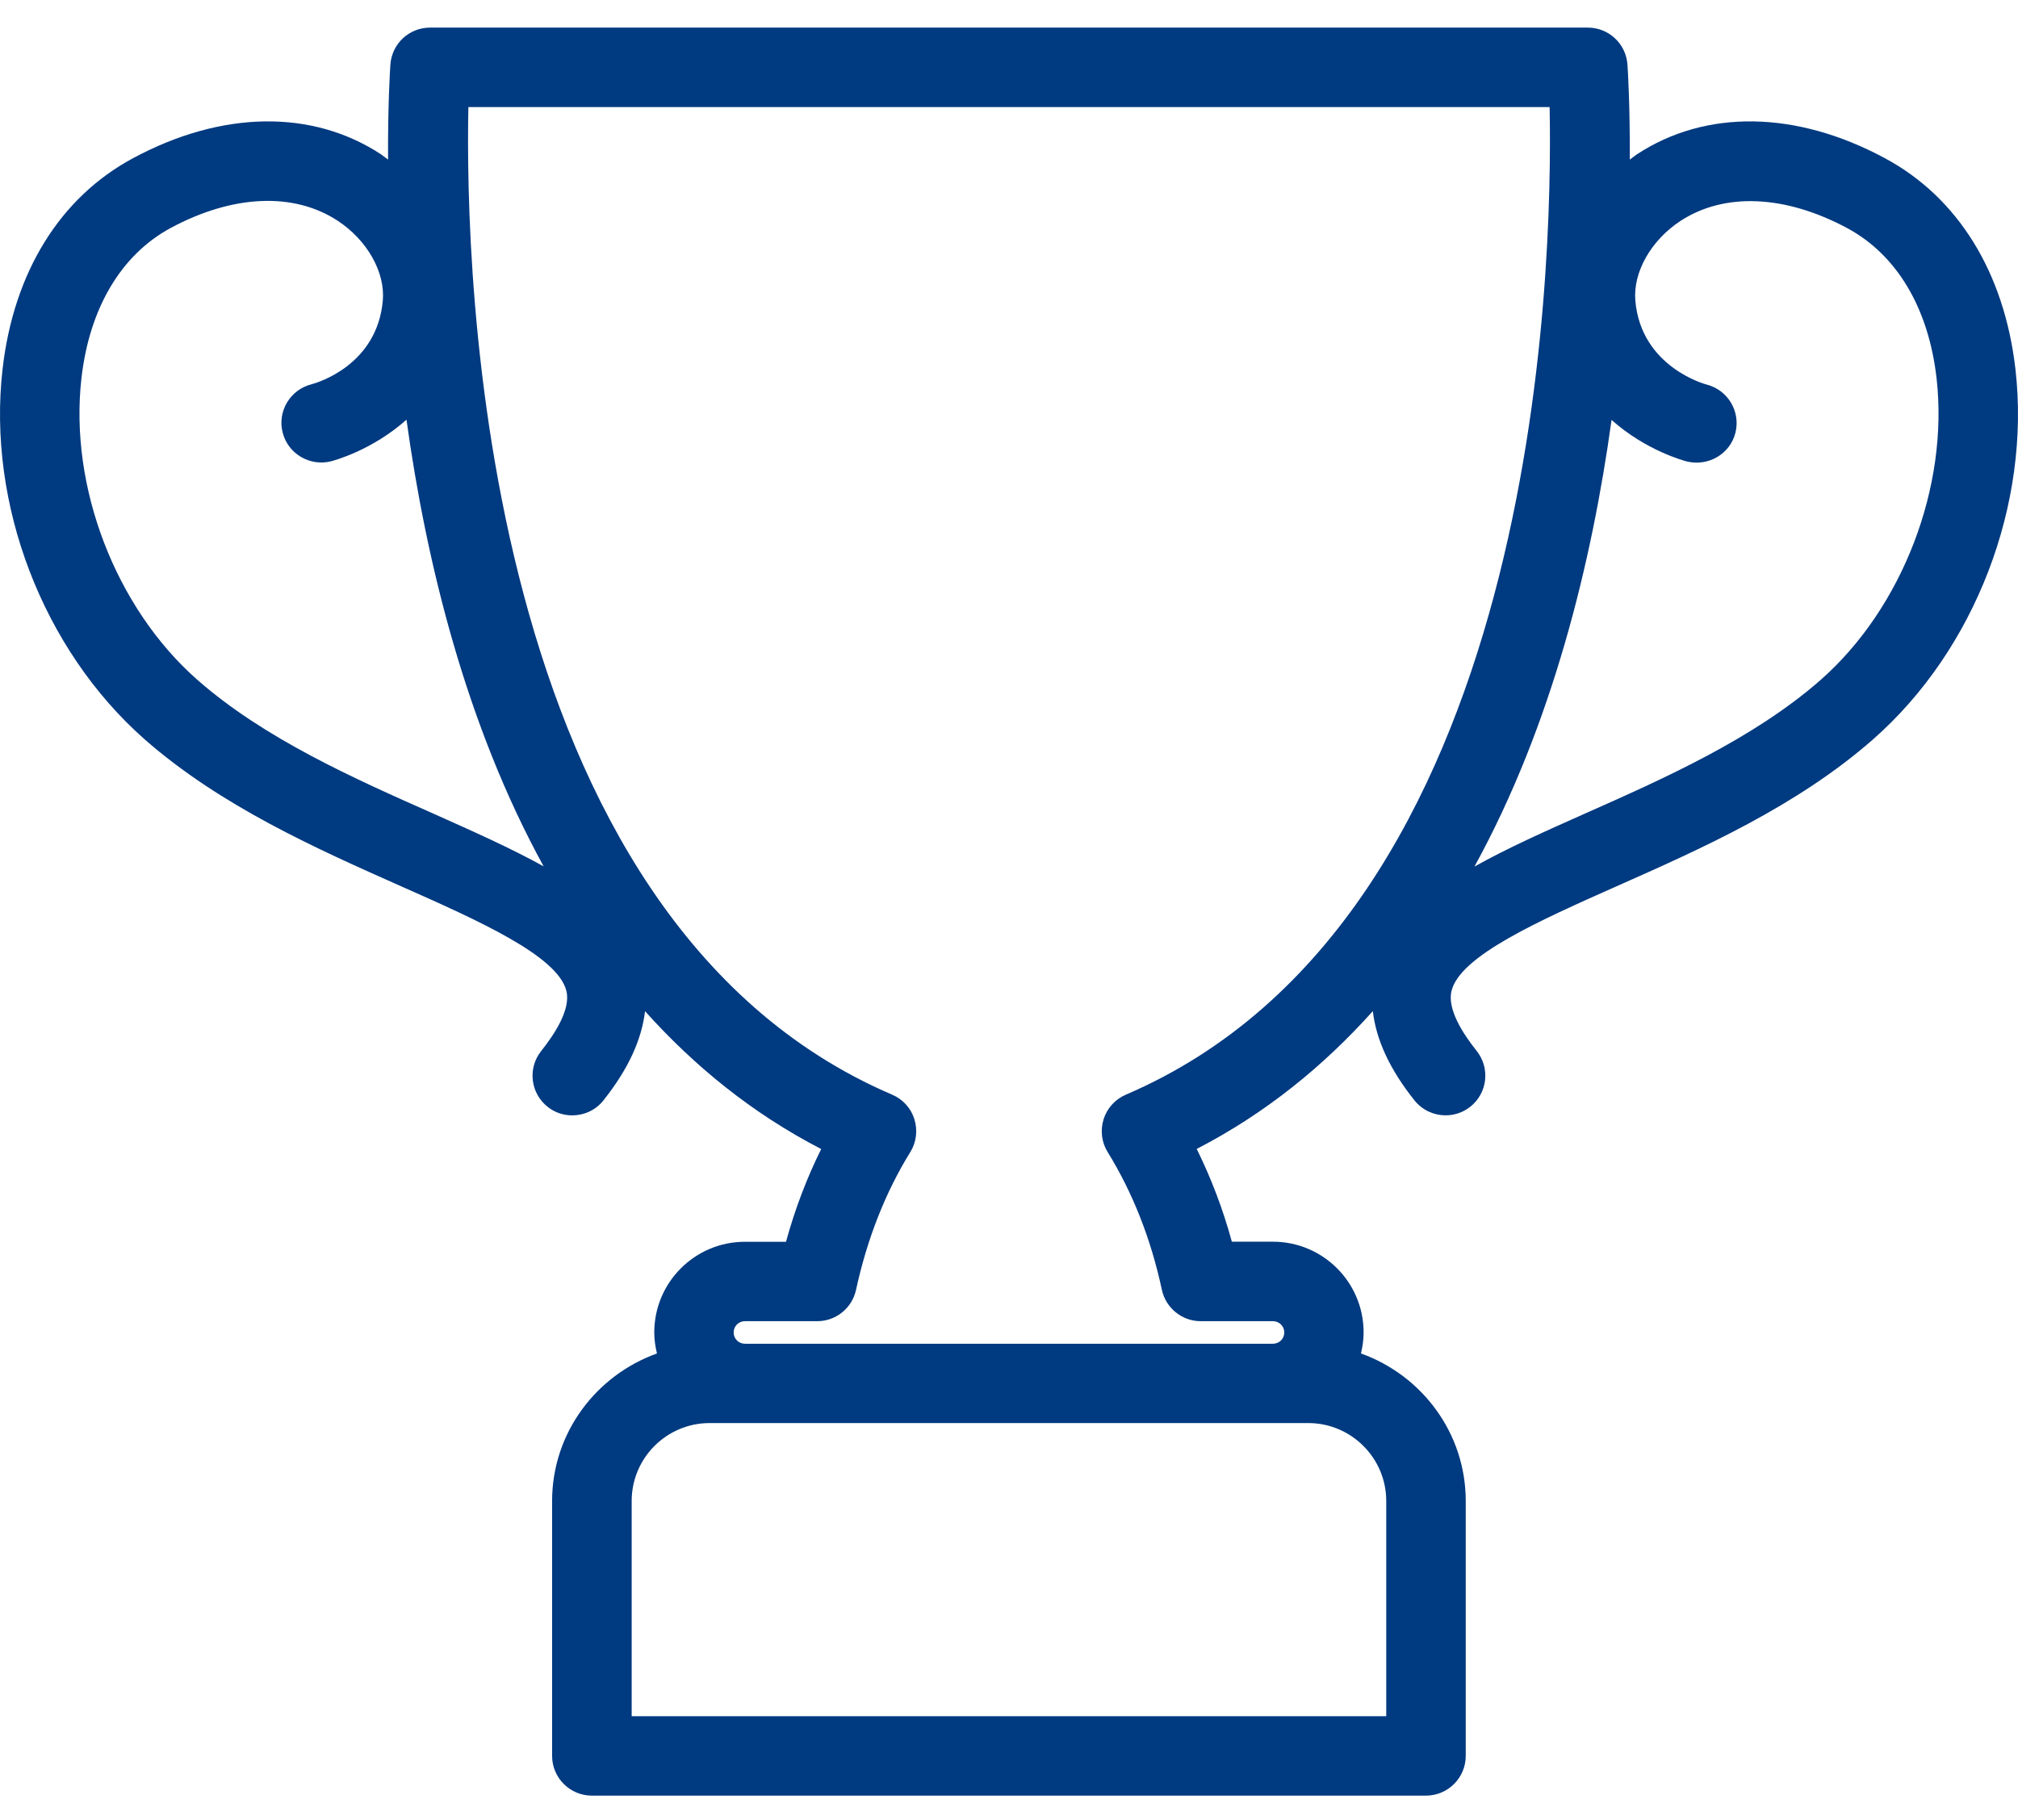 <?xml version="1.0" encoding="UTF-8"?>
<svg width="51px" height="46px" viewBox="0 0 51 46" version="1.1" xmlns="http://www.w3.org/2000/svg" xmlns:xlink="http://www.w3.org/1999/xlink">
    <title>icon/laurier copy 6</title>
    <g id="I---Marque" stroke="none" stroke-width="1" fill="none" fill-rule="evenodd">
        <g id="I.1.2---La-marque---Nos-récompenses" transform="translate(-657, -977)" fill="#003A80">
            <g id="01" transform="translate(0, 570)">
                <g id="txt" transform="translate(149, 59.916)">
                    <g id="prizes" transform="translate(0, 289.774)">
                        <g id="Group" transform="translate(397, 0)">
                            <g transform="translate(111, 54.951)" id="icon/laurier-copy-6">
                                <path d="M46.015,19.542 C44.321,21.03 42.043,22.042 40.037,22.931 C39.029,23.38 38.08,23.803 37.263,24.263 C39.232,20.675 40.232,16.562 40.728,12.973 C41.602,13.752 42.571,14.008 42.64,14.025 C43.178,14.151 43.725,13.833 43.859,13.296 C43.993,12.759 43.666,12.214 43.128,12.078 C43.113,12.074 41.475,11.645 41.329,9.958 C41.268,9.241 41.724,8.433 42.467,7.945 C43.578,7.218 45.113,7.282 46.686,8.126 C47.939,8.801 48.74,10.147 48.942,11.919 C49.254,14.659 48.08,17.724 46.015,19.542 M28.452,30.028 C28.182,30.145 27.978,30.371 27.891,30.648 C27.803,30.927 27.84,31.23 27.993,31.478 C28.622,32.497 29.087,33.667 29.364,34.962 C29.464,35.422 29.874,35.753 30.344,35.753 L32.171,35.753 C32.329,35.753 32.457,35.879 32.457,36.038 C32.457,36.197 32.331,36.323 32.171,36.323 L18.826,36.323 C18.669,36.323 18.541,36.197 18.541,36.038 C18.541,35.879 18.667,35.753 18.826,35.753 L20.653,35.753 C21.126,35.753 21.534,35.422 21.634,34.962 C21.915,33.669 22.376,32.497 23.006,31.478 C23.16,31.23 23.195,30.927 23.109,30.648 C23.022,30.369 22.818,30.143 22.547,30.028 C12.092,25.548 11.754,9.171 11.837,5.065 L39.163,5.065 C39.246,9.171 38.907,25.548 28.452,30.028 M35.034,40.297 L35.034,45.738 L15.964,45.738 L15.964,40.297 C15.964,39.211 16.847,38.328 17.935,38.328 L33.063,38.328 C34.15,38.328 35.034,39.213 35.034,40.297 M10.963,22.929 C8.955,22.04 6.678,21.029 4.985,19.54 C2.92,17.722 1.744,14.659 2.059,11.913 C2.262,10.142 3.065,8.795 4.315,8.12 C5.887,7.277 7.424,7.211 8.535,7.939 C9.277,8.427 9.736,9.236 9.675,9.95 C9.536,11.577 8.041,12.029 7.865,12.074 C7.332,12.212 7.007,12.757 7.143,13.29 C7.277,13.827 7.826,14.151 8.361,14.02 C8.431,14.002 9.4,13.746 10.273,12.967 C10.77,16.555 11.77,20.669 13.739,24.257 C12.92,23.803 11.969,23.378 10.963,22.929 M50.935,11.685 C50.653,9.244 49.484,7.349 47.633,6.356 C45.395,5.152 43.109,5.116 41.364,6.263 C41.303,6.305 41.248,6.352 41.189,6.393 C41.195,5.041 41.142,4.162 41.13,3.993 C41.094,3.466 40.657,3.057 40.129,3.057 L10.868,3.057 C10.338,3.057 9.902,3.466 9.866,3.993 C9.854,4.162 9.801,5.041 9.807,6.393 C9.747,6.352 9.693,6.303 9.634,6.263 C7.891,5.116 5.603,5.152 3.365,6.356 C1.514,7.349 0.345,9.244 0.065,11.685 C-0.327,15.106 1.083,18.778 3.656,21.047 C5.583,22.738 8.007,23.814 10.147,24.765 C12.089,25.626 14.097,26.519 14.314,27.406 C14.428,27.863 14.028,28.484 13.678,28.923 C13.331,29.358 13.404,29.989 13.839,30.334 C14.022,30.481 14.243,30.551 14.461,30.551 C14.757,30.551 15.05,30.424 15.247,30.176 C15.883,29.379 16.217,28.633 16.302,27.918 C17.541,29.299 19.006,30.499 20.754,31.402 C20.389,32.135 20.092,32.918 19.864,33.746 L18.826,33.746 C17.562,33.746 16.535,34.773 16.535,36.038 C16.535,36.223 16.562,36.398 16.603,36.569 C15.066,37.12 13.953,38.577 13.953,40.299 L13.953,46.741 C13.953,47.294 14.404,47.745 14.957,47.745 L36.037,47.745 C36.592,47.745 37.043,47.294 37.043,46.741 L37.043,40.299 C37.043,38.576 35.932,37.12 34.395,36.569 C34.436,36.396 34.462,36.221 34.462,36.036 C34.462,34.771 33.435,33.744 32.169,33.744 L31.132,33.744 C30.906,32.916 30.606,32.133 30.244,31.399 C31.992,30.497 33.455,29.299 34.695,27.916 C34.778,28.632 35.113,29.377 35.749,30.174 C35.95,30.422 36.239,30.55 36.534,30.55 C36.753,30.55 36.975,30.479 37.159,30.332 C37.594,29.987 37.665,29.356 37.318,28.92 C36.966,28.48 36.57,27.861 36.684,27.404 C36.899,26.517 38.909,25.626 40.851,24.762 C42.99,23.814 45.414,22.738 47.34,21.044 C49.915,18.781 51.327,15.108 50.935,11.685" id="Fill-3"></path>
                            </g>
                        </g>
                    </g>
                </g>
            </g>
        </g>
    </g>
</svg>